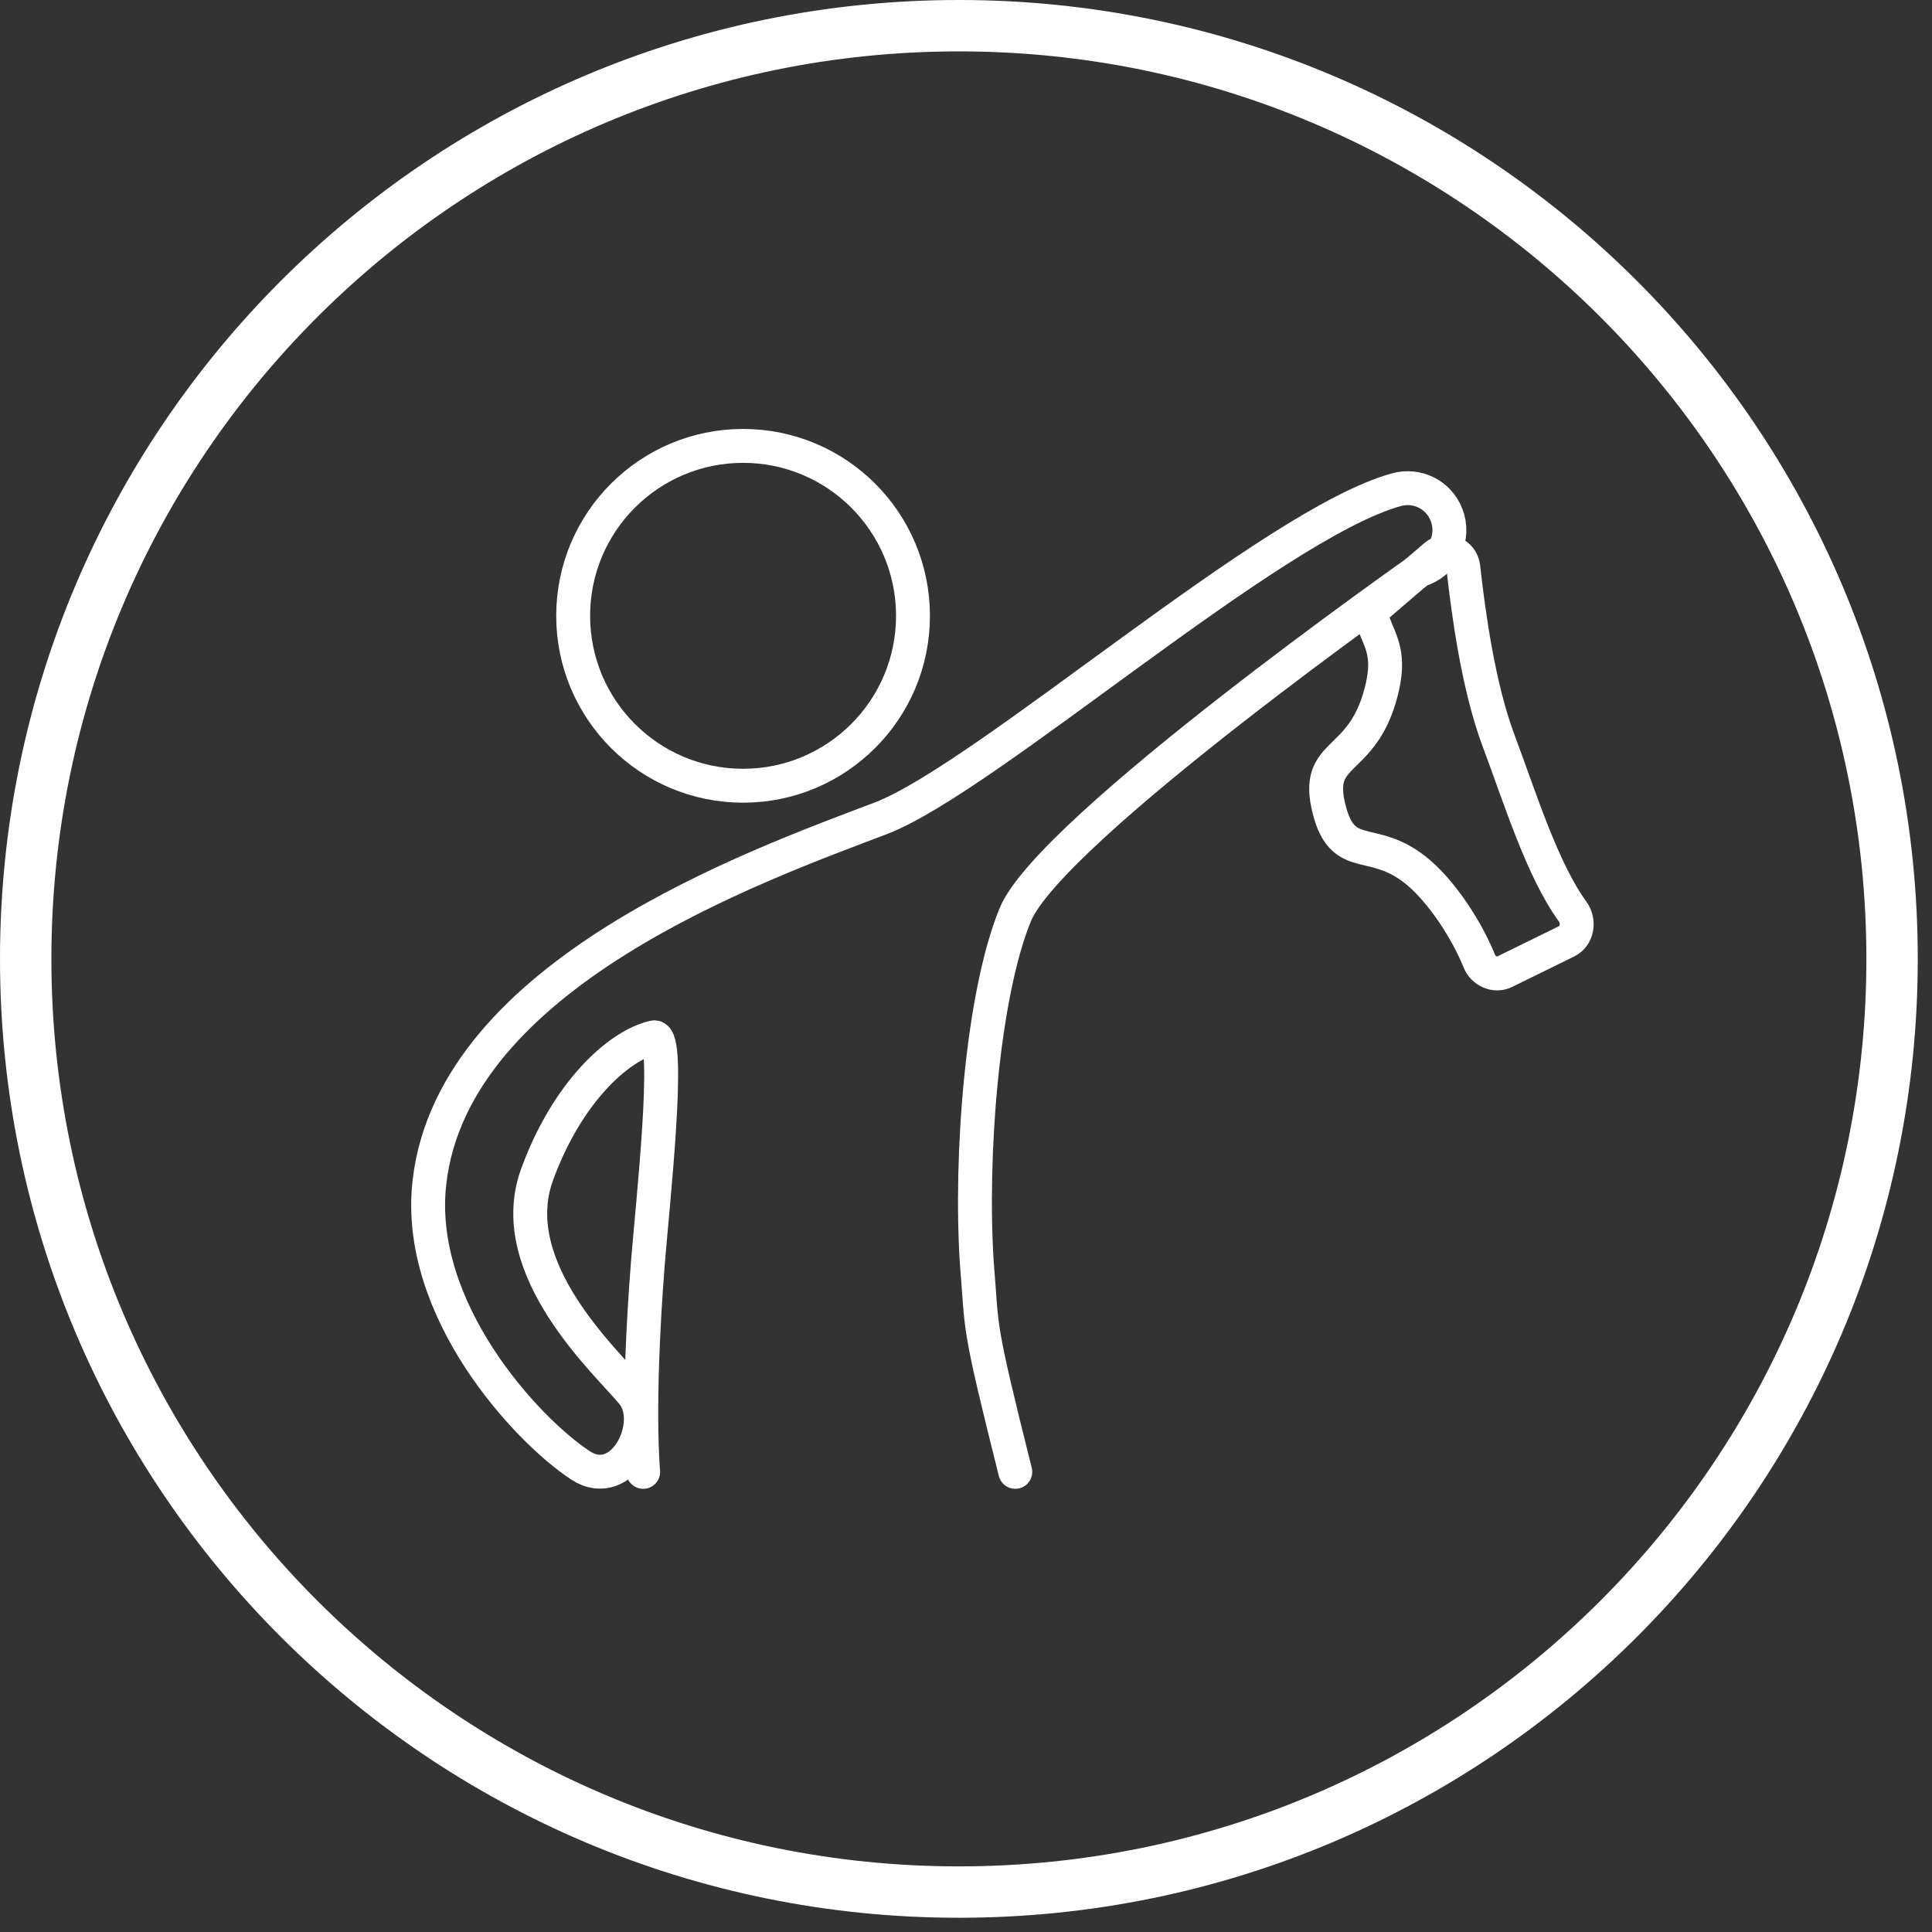 <svg xmlns="http://www.w3.org/2000/svg" width="114" height="114" viewBox="0 0 114 114" fill="none"><rect x="0" y="0" width="114" height="114" fill="#333333" stroke="none"/><path fill-rule="evenodd" clip-rule="evenodd" d="M56.58 3.032C27.006 3.032 3.032 27.006 3.032 56.58C3.032 86.153 27.006 110.128 56.58 110.128C86.153 110.128 110.128 86.153 110.128 56.58C110.128 27.006 86.153 3.032 56.58 3.032ZM0 56.58C0 25.332 25.332 0 56.58 0C87.828 0 113.16 25.332 113.16 56.58C113.16 87.828 87.828 113.16 56.58 113.16C25.332 113.16 0 87.828 0 56.58Z" fill="white"></path><path d="M37.952 86.849C37.952 86.849 37.563 82.994 38.23 74.514C38.476 71.342 39.634 60.958 38.571 61.212C36.453 61.712 33.431 64.504 31.678 69.343C29.687 74.895 35.874 80.448 37.325 82.217C38.777 83.986 36.762 88.094 34.256 86.468C31.083 84.39 24.475 77.267 25.34 69.755C26.752 57.428 44.639 51.075 51.976 48.283C58.187 45.903 75.075 30.879 82.428 28.888C83.011 28.732 83.631 28.796 84.17 29.068C84.708 29.34 85.127 29.802 85.347 30.364C85.475 30.682 85.535 31.023 85.523 31.366C85.511 31.708 85.428 32.044 85.279 32.353C85.129 32.661 84.917 32.935 84.656 33.157C84.394 33.378 84.089 33.543 83.761 33.64C83.761 33.64 61.979 48.941 59.908 53.97C57.957 58.729 57.227 68.248 57.64 74.546C57.981 78.638 57.64 77.807 59.908 86.849" stroke="white" stroke-width="2" stroke-linecap="round" stroke-linejoin="round"></path><path d="M43.846 46.363C49.383 46.363 53.872 41.874 53.872 36.337C53.872 30.799 49.383 26.311 43.846 26.311C38.309 26.311 33.82 30.799 33.82 36.337C33.82 41.874 38.309 46.363 43.846 46.363Z" stroke="white" stroke-width="2" stroke-linecap="round" stroke-linejoin="round"></path><path d="M88.421 43.692C87.237 40.529 86.649 36.226 86.343 33.465C86.255 32.662 85.307 32.281 84.694 32.807L81.31 35.707C81.022 35.954 80.893 36.346 81.023 36.703C81.464 37.916 82.079 38.625 81.485 40.879C80.338 45.23 77.529 44.199 78.424 47.743C79.319 51.288 81.283 48.907 84.308 52.059C85.526 53.329 86.652 55.138 87.288 56.711C87.526 57.3 88.216 57.616 88.786 57.336L92.445 55.541C93.079 55.23 93.212 54.361 92.797 53.791C91.008 51.331 89.715 47.15 88.421 43.692Z" stroke="white" stroke-width="2"></path></svg>
